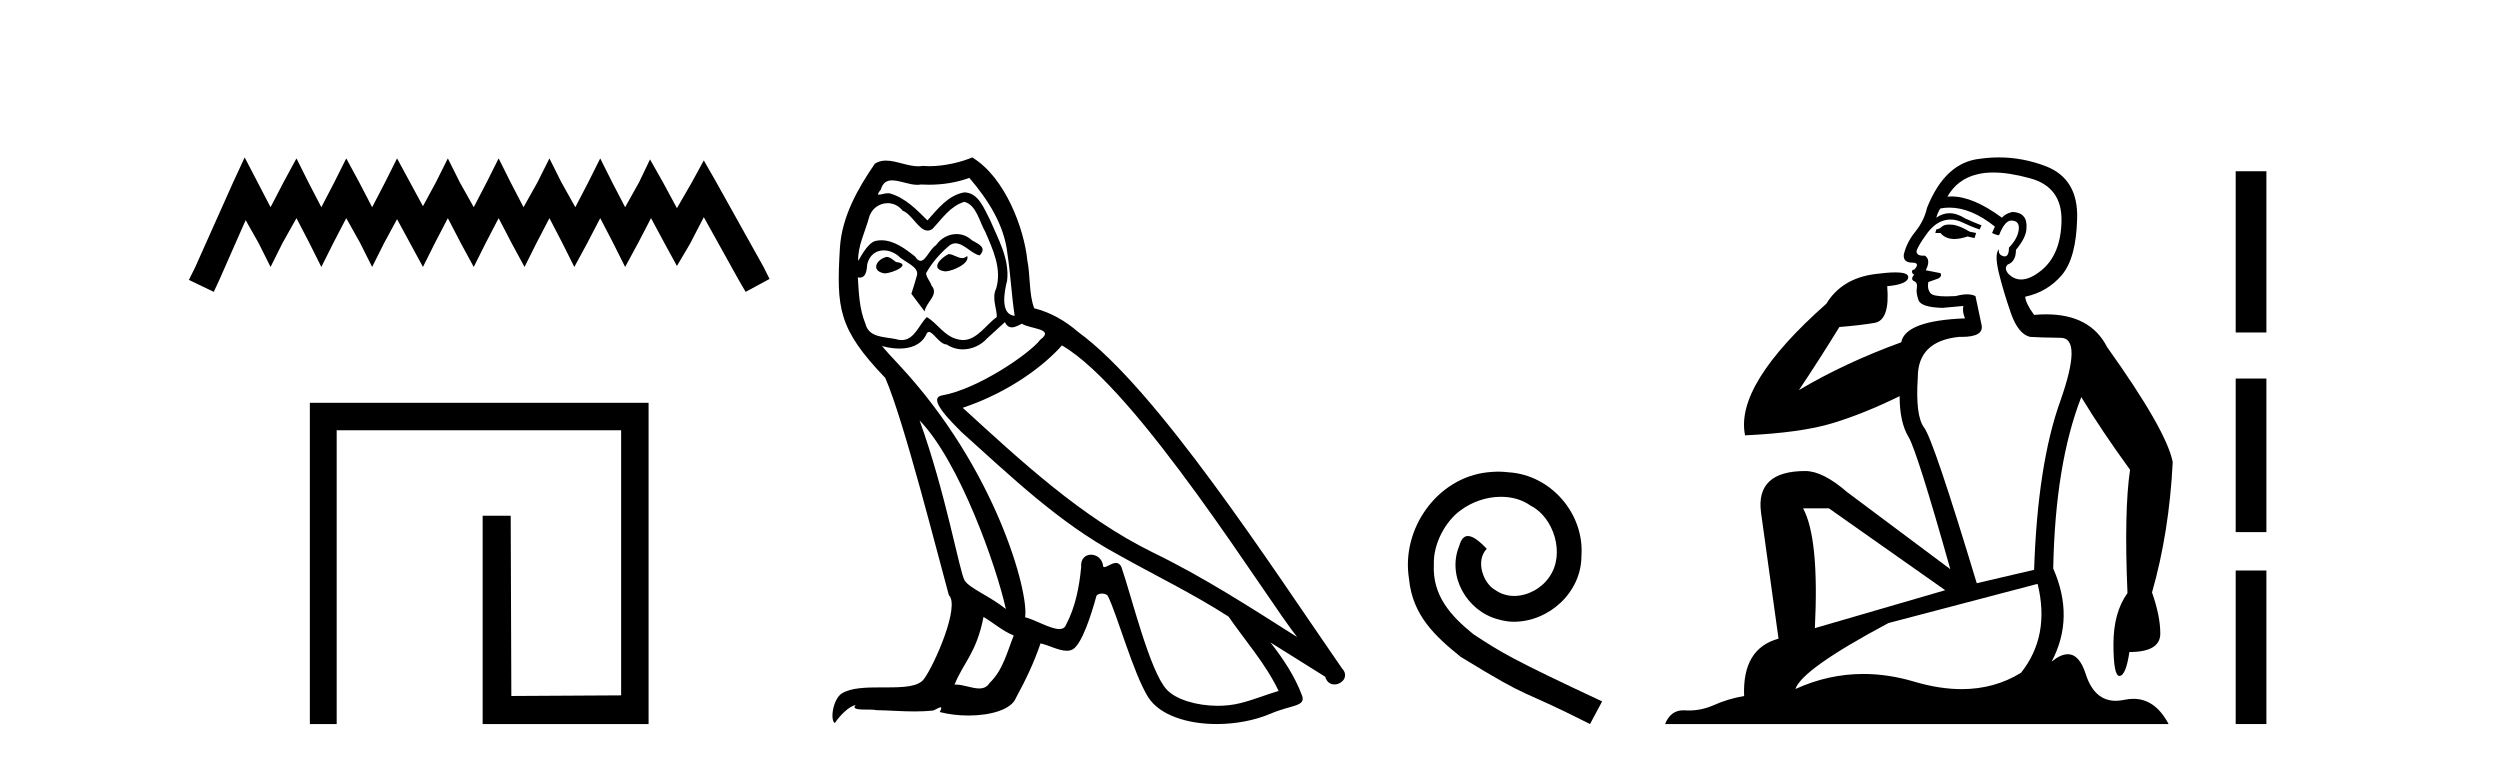<?xml version='1.0' encoding='UTF-8' standalone='yes'?><svg xmlns='http://www.w3.org/2000/svg' xmlns:xlink='http://www.w3.org/1999/xlink' width='134.0' height='41.0' ><path d='M 13.114 8.437 L 12.473 9.825 L 10.444 14.363 L 10.124 15.003 L 11.459 15.644 L 11.779 14.95 L 13.167 11.8 L 13.861 13.028 L 14.502 14.309 L 15.142 13.028 L 15.89 11.693 L 16.584 13.028 L 17.224 14.309 L 17.865 13.028 L 18.559 11.693 L 19.306 13.028 L 19.947 14.309 L 20.588 13.028 L 21.282 11.747 L 21.976 13.028 L 22.67 14.309 L 23.31 13.028 L 24.004 11.693 L 24.698 13.028 L 25.392 14.309 L 26.033 13.028 L 26.727 11.693 L 27.421 13.028 L 28.115 14.309 L 28.755 13.028 L 29.449 11.693 L 30.143 13.028 L 30.784 14.309 L 31.478 13.028 L 32.172 11.693 L 32.866 13.028 L 33.507 14.309 L 34.201 13.028 L 34.895 11.693 L 35.642 13.081 L 36.283 14.256 L 36.977 13.081 L 37.724 11.64 L 39.593 15.003 L 39.966 15.644 L 41.248 14.95 L 40.927 14.309 L 38.365 9.718 L 37.724 8.597 L 37.084 9.771 L 36.283 11.159 L 35.535 9.771 L 34.841 8.544 L 34.254 9.771 L 33.507 11.106 L 32.813 9.771 L 32.172 8.49 L 31.531 9.771 L 30.837 11.106 L 30.09 9.771 L 29.449 8.49 L 28.809 9.771 L 28.061 11.106 L 27.367 9.771 L 26.727 8.49 L 26.086 9.771 L 25.392 11.106 L 24.645 9.771 L 24.004 8.49 L 23.364 9.771 L 22.67 11.053 L 21.976 9.771 L 21.282 8.49 L 20.641 9.771 L 19.947 11.106 L 19.253 9.771 L 18.559 8.49 L 17.918 9.771 L 17.224 11.106 L 16.53 9.771 L 15.89 8.49 L 15.196 9.771 L 14.502 11.106 L 13.808 9.771 L 13.114 8.437 Z' style='fill:#000000;stroke:none' /><path d='M 16.608 21.59 L 16.608 38.809 L 18.046 38.809 L 18.046 23.061 L 33.293 23.061 L 33.293 37.271 L 27.408 37.305 L 27.374 27.642 L 25.87 27.642 L 25.87 38.809 L 34.764 38.809 L 34.764 21.59 Z' style='fill:#000000;stroke:none' /><path d='M 50.842 13.619 C 50.387 13.839 49.829 14.447 50.674 14.548 C 51.079 14.531 52.007 14.109 51.838 13.721 L 51.838 13.721 C 51.751 13.804 51.662 13.834 51.572 13.834 C 51.333 13.834 51.088 13.619 50.842 13.619 ZM 47.517 13.771 C 46.96 13.906 46.673 14.514 47.382 14.649 C 47.393 14.65 47.406 14.651 47.419 14.651 C 47.827 14.651 48.939 14.156 48.023 14.042 C 47.871 13.94 47.719 13.771 47.517 13.771 ZM 51.957 9.534 C 52.953 10.699 53.83 12.049 53.999 13.603 C 54.168 14.717 54.219 15.831 54.387 16.928 C 53.594 16.861 53.83 15.628 53.982 15.038 C 54.117 13.873 53.493 12.792 53.054 11.762 C 52.75 11.205 52.463 10.328 51.686 10.311 C 50.825 10.463 50.268 11.189 49.711 11.813 C 49.137 11.239 48.53 10.615 47.736 10.378 C 47.695 10.363 47.648 10.357 47.599 10.357 C 47.421 10.357 47.213 10.435 47.117 10.435 C 47.034 10.435 47.036 10.377 47.213 10.159 C 47.32 9.78 47.543 9.668 47.818 9.668 C 48.22 9.668 48.734 9.907 49.167 9.907 C 49.232 9.907 49.296 9.901 49.357 9.889 C 49.499 9.897 49.642 9.901 49.785 9.901 C 50.523 9.901 51.264 9.789 51.957 9.534 ZM 51.686 10.817 C 52.345 10.986 52.497 11.898 52.817 12.438 C 53.223 13.383 53.712 14.413 53.391 15.476 C 53.138 15.983 53.459 16.624 53.425 16.996 C 52.862 17.391 52.368 18.226 51.62 18.226 C 51.539 18.226 51.454 18.216 51.366 18.194 C 50.623 18.042 50.251 17.333 49.678 16.996 C 49.262 17.397 49.016 18.228 48.332 18.228 C 48.238 18.228 48.135 18.212 48.023 18.178 C 47.398 18.042 46.571 18.11 46.386 17.35 C 46.065 16.574 46.031 15.713 45.98 14.869 L 45.98 14.869 C 46.018 14.876 46.052 14.879 46.083 14.879 C 46.425 14.879 46.456 14.483 46.487 14.143 C 46.618 13.649 46.972 13.42 47.365 13.42 C 47.63 13.42 47.913 13.524 48.158 13.721 C 48.445 14.042 49.323 14.295 49.137 14.801 C 49.053 15.105 48.952 15.426 48.85 15.747 L 49.559 16.692 C 49.627 16.202 50.353 15.797 49.931 15.308 C 49.863 15.088 49.61 14.801 49.644 14.632 C 49.948 14.092 50.353 13.619 50.825 13.214 C 50.953 13.09 51.083 13.042 51.213 13.042 C 51.665 13.042 52.12 13.635 52.514 13.687 C 52.902 13.265 52.48 13.096 52.092 12.877 C 51.851 12.65 51.56 12.546 51.27 12.546 C 50.848 12.546 50.427 12.766 50.167 13.147 C 49.846 13.339 49.623 13.98 49.342 13.98 C 49.253 13.98 49.158 13.917 49.053 13.755 C 48.538 13.342 47.92 12.879 47.244 12.879 C 47.145 12.879 47.044 12.889 46.943 12.91 C 46.465 13.009 46.036 13.976 45.999 13.976 C 45.998 13.976 45.998 13.975 45.997 13.974 C 45.98 13.181 46.352 12.472 46.571 11.695 C 46.694 11.185 47.131 10.89 47.577 10.89 C 47.869 10.89 48.164 11.016 48.378 11.29 C 48.88 11.476 49.248 12.359 49.721 12.359 C 49.804 12.359 49.891 12.332 49.981 12.269 C 50.505 11.712 50.927 11.053 51.686 10.817 ZM 49.289 22.533 C 51.433 24.744 53.408 30.349 53.915 32.645 C 53.088 31.97 51.957 31.531 51.703 31.109 C 51.433 30.67 50.69 26.399 49.289 22.533 ZM 56.92 18.515 C 60.971 20.845 68.028 32.307 69.53 34.148 C 66.998 32.544 64.5 30.923 61.782 29.606 C 57.966 27.733 54.708 24.694 51.602 21.858 C 54.168 20.997 56.008 19.545 56.92 18.515 ZM 52.716 33.067 C 53.256 33.388 53.746 33.827 54.337 34.063 C 53.982 34.941 53.763 35.92 53.037 36.612 C 52.901 36.832 52.706 36.901 52.484 36.901 C 52.1 36.901 51.633 36.694 51.243 36.694 C 51.216 36.694 51.189 36.695 51.163 36.697 C 51.636 35.515 52.345 34.992 52.716 33.067 ZM 53.864 17.266 C 53.966 17.478 54.097 17.547 54.235 17.547 C 54.417 17.547 54.613 17.427 54.776 17.35 C 55.181 17.637 56.582 17.604 55.755 18.211 C 55.232 18.92 52.435 20.854 50.492 21.195 C 49.653 21.342 51.062 22.668 51.518 23.141 C 54.151 25.504 56.734 28.003 59.891 29.708 C 61.866 30.822 63.942 31.818 65.85 33.05 C 66.762 34.367 67.842 35.582 68.534 37.034 C 67.842 37.237 67.167 37.524 66.458 37.693 C 66.084 37.787 65.678 37.831 65.272 37.831 C 64.157 37.831 63.036 37.499 62.541 36.967 C 61.63 36.005 60.634 31.902 60.11 30.4 C 60.036 30.231 59.93 30.174 59.816 30.174 C 59.588 30.174 59.323 30.397 59.193 30.397 C 59.166 30.397 59.145 30.388 59.131 30.366 C 59.097 29.95 58.778 29.731 58.479 29.731 C 58.183 29.731 57.908 29.946 57.95 30.4 C 57.848 31.463 57.646 32.527 57.139 33.489 C 57.077 33.653 56.948 33.716 56.777 33.716 C 56.297 33.716 55.492 33.221 54.945 33.084 C 55.164 31.784 53.391 25.133 48.192 19.562 C 48.01 19.365 47.218 18.53 47.287 18.53 C 47.295 18.53 47.315 18.541 47.348 18.566 C 47.614 18.635 47.914 18.683 48.211 18.683 C 48.78 18.683 49.338 18.508 49.627 17.975 C 49.671 17.843 49.726 17.792 49.79 17.792 C 50.021 17.792 50.371 18.464 50.741 18.464 C 51.01 18.643 51.31 18.726 51.608 18.726 C 52.098 18.726 52.583 18.504 52.919 18.127 C 53.24 17.84 53.543 17.553 53.864 17.266 ZM 52.108 8.437 C 51.578 8.673 50.649 8.908 49.815 8.908 C 49.693 8.908 49.574 8.903 49.458 8.893 C 49.379 8.907 49.299 8.913 49.217 8.913 C 48.649 8.913 48.037 8.608 47.488 8.608 C 47.278 8.608 47.078 8.652 46.892 8.774 C 45.964 10.125 45.119 11.627 45.018 13.299 C 44.832 16.506 44.917 17.62 47.449 20.254 C 48.445 22.516 50.302 29.893 50.859 31.902 C 51.467 32.476 50.1 35.616 49.526 36.393 C 49.213 36.823 48.39 36.844 47.506 36.844 C 47.41 36.844 47.313 36.844 47.216 36.844 C 46.421 36.844 45.616 36.861 45.119 37.169 C 44.647 37.473 44.478 38.604 44.748 38.756 C 45.001 38.368 45.508 37.845 45.862 37.794 L 45.862 37.794 C 45.525 38.148 46.706 37.98 46.96 38.064 C 47.642 38.075 48.333 38.133 49.026 38.133 C 49.361 38.133 49.696 38.119 50.032 38.081 C 50.184 38.014 50.347 37.911 50.418 37.911 C 50.473 37.911 50.473 37.973 50.37 38.165 C 50.848 38.29 51.385 38.352 51.909 38.352 C 53.09 38.352 54.21 38.037 54.455 37.406 C 54.961 36.477 55.434 35.498 55.772 34.485 C 56.203 34.577 56.745 34.88 57.179 34.88 C 57.306 34.88 57.424 34.854 57.527 34.789 C 58 34.468 58.49 32.966 58.76 31.97 C 58.786 31.866 58.926 31.816 59.069 31.816 C 59.205 31.816 59.343 31.862 59.384 31.953 C 59.891 32.966 60.735 36.072 61.545 37.372 C 62.157 38.335 63.639 38.809 65.216 38.809 C 66.208 38.809 67.238 38.622 68.112 38.25 C 69.21 37.777 70.02 37.878 69.784 37.271 C 69.412 36.258 68.771 35.295 68.095 34.435 L 68.095 34.435 C 69.074 35.042 70.054 35.667 71.033 36.275 C 71.114 36.569 71.317 36.686 71.524 36.686 C 71.923 36.686 72.339 36.252 71.927 35.819 C 68.095 30.282 62.001 20.845 57.781 17.789 C 57.105 17.198 56.312 16.743 55.434 16.523 C 55.147 15.78 55.232 14.784 55.063 13.94 C 54.894 12.269 53.881 9.5 52.108 8.437 Z' style='fill:#000000;stroke:none' /><path d='M 80.305 25.279 C 80.117 25.279 79.929 25.297 79.741 25.314 C 77.025 25.604 75.095 28.354 75.522 31.019 C 75.71 33.001 76.94 34.111 78.289 35.205 C 82.304 37.665 81.176 36.759 85.225 38.809 L 85.874 37.596 C 81.057 35.341 80.476 34.983 78.972 33.992 C 77.742 33.001 76.769 31.908 76.854 30.251 C 76.82 29.106 77.503 27.927 78.272 27.364 C 78.887 26.902 79.673 26.629 80.442 26.629 C 81.022 26.629 81.569 26.766 82.047 27.107 C 83.26 27.705 83.927 29.687 83.038 30.934 C 82.628 31.532 81.894 31.942 81.159 31.942 C 80.8 31.942 80.442 31.839 80.134 31.617 C 79.519 31.276 79.058 30.08 79.69 29.414 C 79.399 29.106 78.989 28.73 78.682 28.73 C 78.477 28.73 78.323 28.884 78.221 29.243 C 77.537 30.883 78.631 32.745 80.271 33.189 C 80.561 33.274 80.852 33.326 81.142 33.326 C 83.021 33.326 84.764 31.754 84.764 29.807 C 84.934 27.534 83.124 25.45 80.852 25.314 C 80.681 25.297 80.493 25.279 80.305 25.279 Z' style='fill:#000000;stroke:none' /><path d='M 104.482 12.036 Q 104.229 12.036 104.109 12.129 Q 103.972 12.266 103.784 12.3 L 103.733 12.488 L 104.007 12.488 Q 104.276 12.81 104.755 12.81 Q 105.063 12.81 105.458 12.676 L 105.834 12.761 L 105.92 12.488 L 105.578 12.419 Q 105.014 12.078 104.639 12.044 Q 104.555 12.036 104.482 12.036 ZM 106.842 9.246 Q 107.68 9.246 108.789 9.55 Q 110.531 10.011 110.497 11.839 Q 110.463 13.649 109.404 14.503 Q 108.81 14.98 108.333 14.98 Q 107.973 14.98 107.679 14.708 Q 107.389 14.401 107.611 14.179 Q 108.055 14.025 108.055 13.393 Q 108.618 12.71 108.618 12.232 Q 108.687 11.395 107.867 11.36 Q 107.491 11.446 107.303 11.668 Q 105.76 10.53 104.601 10.53 Q 104.49 10.53 104.382 10.541 L 104.382 10.541 Q 104.912 9.601 105.971 9.345 Q 106.362 9.246 106.842 9.246 ZM 104.488 11.128 Q 105.655 11.128 106.927 12.146 L 106.774 12.488 Q 107.013 12.607 107.149 12.607 Q 107.457 11.822 107.798 11.822 Q 108.243 11.822 108.208 12.266 Q 108.174 12.761 107.679 13.274 Q 107.679 13.743 107.451 13.743 Q 107.422 13.743 107.389 13.735 Q 107.081 13.649 107.149 13.359 L 107.149 13.359 Q 106.893 13.581 107.132 14.606 Q 107.389 15.648 107.781 16.775 Q 108.174 17.902 108.806 18.056 Q 109.302 18.09 110.463 18.107 Q 111.625 18.124 110.429 21.506 Q 109.216 24.888 109.028 30.542 L 105.954 31.26 Q 103.631 23.573 103.135 22.924 Q 102.657 22.292 102.794 20.225 Q 102.794 18.278 105.014 18.056 Q 105.079 18.058 105.139 18.058 Q 106.356 18.058 106.21 17.407 Q 106.073 16.741 105.885 15.87 Q 105.698 15.776 105.433 15.776 Q 105.168 15.776 104.826 15.87 Q 104.553 15.886 104.334 15.886 Q 103.621 15.886 103.477 15.716 Q 103.289 15.494 103.357 15.118 L 103.887 14.93 Q 104.109 14.811 104.007 14.64 L 103.221 14.486 Q 103.511 13.923 103.17 13.701 Q 103.12 13.704 103.076 13.704 Q 102.725 13.704 102.725 13.461 Q 102.794 13.205 103.221 12.607 Q 103.631 12.01 104.126 11.839 Q 104.34 11.768 104.553 11.768 Q 104.852 11.768 105.151 11.907 Q 105.646 12.146 106.107 12.3 L 106.21 12.078 Q 105.8 11.924 105.322 11.702 Q 104.889 11.429 104.493 11.429 Q 104.123 11.429 103.784 11.668 Q 103.887 11.326 104.007 11.173 Q 104.245 11.128 104.488 11.128 ZM 98.028 27.246 L 104.263 31.635 L 97.277 33.668 Q 97.516 28.851 96.645 27.246 ZM 109.216 31.294 Q 109.899 34.078 108.328 36.059 Q 106.91 36.937 105.145 36.937 Q 103.954 36.937 102.606 36.538 Q 101.216 36.124 99.877 36.124 Q 98.006 36.124 96.235 36.93 Q 96.576 35.871 101.222 33.395 L 109.216 31.294 ZM 107.141 8.437 Q 106.645 8.437 106.142 8.508 Q 104.263 8.696 103.289 11.138 Q 103.135 11.822 102.674 12.402 Q 102.196 12.983 102.042 13.649 Q 102.008 14.076 102.486 14.076 Q 102.948 14.076 102.606 14.452 Q 102.469 14.452 102.486 14.572 Q 102.503 14.708 102.606 14.708 Q 102.384 14.965 102.589 15.067 Q 102.794 15.152 102.743 15.426 Q 102.691 15.682 102.828 16.075 Q 102.948 16.468 104.109 16.502 L 105.236 16.399 L 105.236 16.399 Q 105.168 16.69 105.322 17.065 Q 102.128 17.185 101.906 18.347 Q 98.899 19.44 96.423 20.909 Q 97.465 19.354 98.592 17.527 Q 99.685 17.441 100.488 17.305 Q 101.308 17.151 101.154 15.34 Q 102.281 15.238 102.281 14.845 Q 102.281 14.601 101.588 14.601 Q 101.166 14.601 100.488 14.691 Q 98.711 14.93 97.892 16.28 Q 92.972 20.635 93.536 23.334 Q 96.525 23.197 98.216 22.685 Q 99.907 22.173 101.82 21.233 Q 101.82 22.634 102.298 23.42 Q 102.76 24.205 104.536 30.508 L 99.002 26.374 Q 97.704 25.247 96.764 25.247 Q 94.1 25.247 94.39 27.468 L 95.329 34.232 Q 93.382 34.761 93.485 37.306 Q 92.597 37.46 91.845 37.802 Q 91.196 38.082 90.534 38.082 Q 90.43 38.082 90.325 38.075 Q 90.278 38.072 90.232 38.072 Q 89.537 38.072 89.249 38.809 L 116.236 38.809 Q 115.525 37.457 114.35 37.457 Q 114.116 37.457 113.862 37.511 Q 113.619 37.563 113.402 37.563 Q 112.255 37.563 111.795 36.128 Q 111.456 35.067 110.833 35.067 Q 110.453 35.067 109.968 35.461 Q 111.215 33.104 110.053 30.474 Q 110.156 24.888 111.556 21.284 Q 112.666 23.112 114.17 25.179 Q 113.845 27.399 114.033 31.789 Q 113.281 32.831 113.281 34.522 Q 113.281 36.23 113.6 36.23 Q 113.603 36.23 113.606 36.23 Q 113.948 36.213 114.135 34.949 Q 115.792 34.949 115.792 33.958 Q 115.792 33.019 115.348 31.755 Q 116.271 28.527 116.458 24.769 Q 116.134 23.078 112.94 18.603 Q 112.047 16.848 109.668 16.848 Q 109.361 16.848 109.028 16.878 Q 108.584 16.28 108.55 15.904 Q 109.746 15.648 110.514 14.742 Q 111.283 13.837 111.334 11.719 Q 111.403 9.601 109.677 8.918 Q 108.431 8.437 107.141 8.437 Z' style='fill:#000000;stroke:none' /><path d='M 119.833 9.179 L 119.833 17.821 L 121.479 17.821 L 121.479 9.179 L 119.833 9.179 M 119.833 20.29 L 119.833 28.521 L 121.479 28.521 L 121.479 20.29 L 119.833 20.29 M 119.833 30.579 L 119.833 38.809 L 121.479 38.809 L 121.479 30.579 L 119.833 30.579 Z' style='fill:#000000;stroke:none' /></svg>